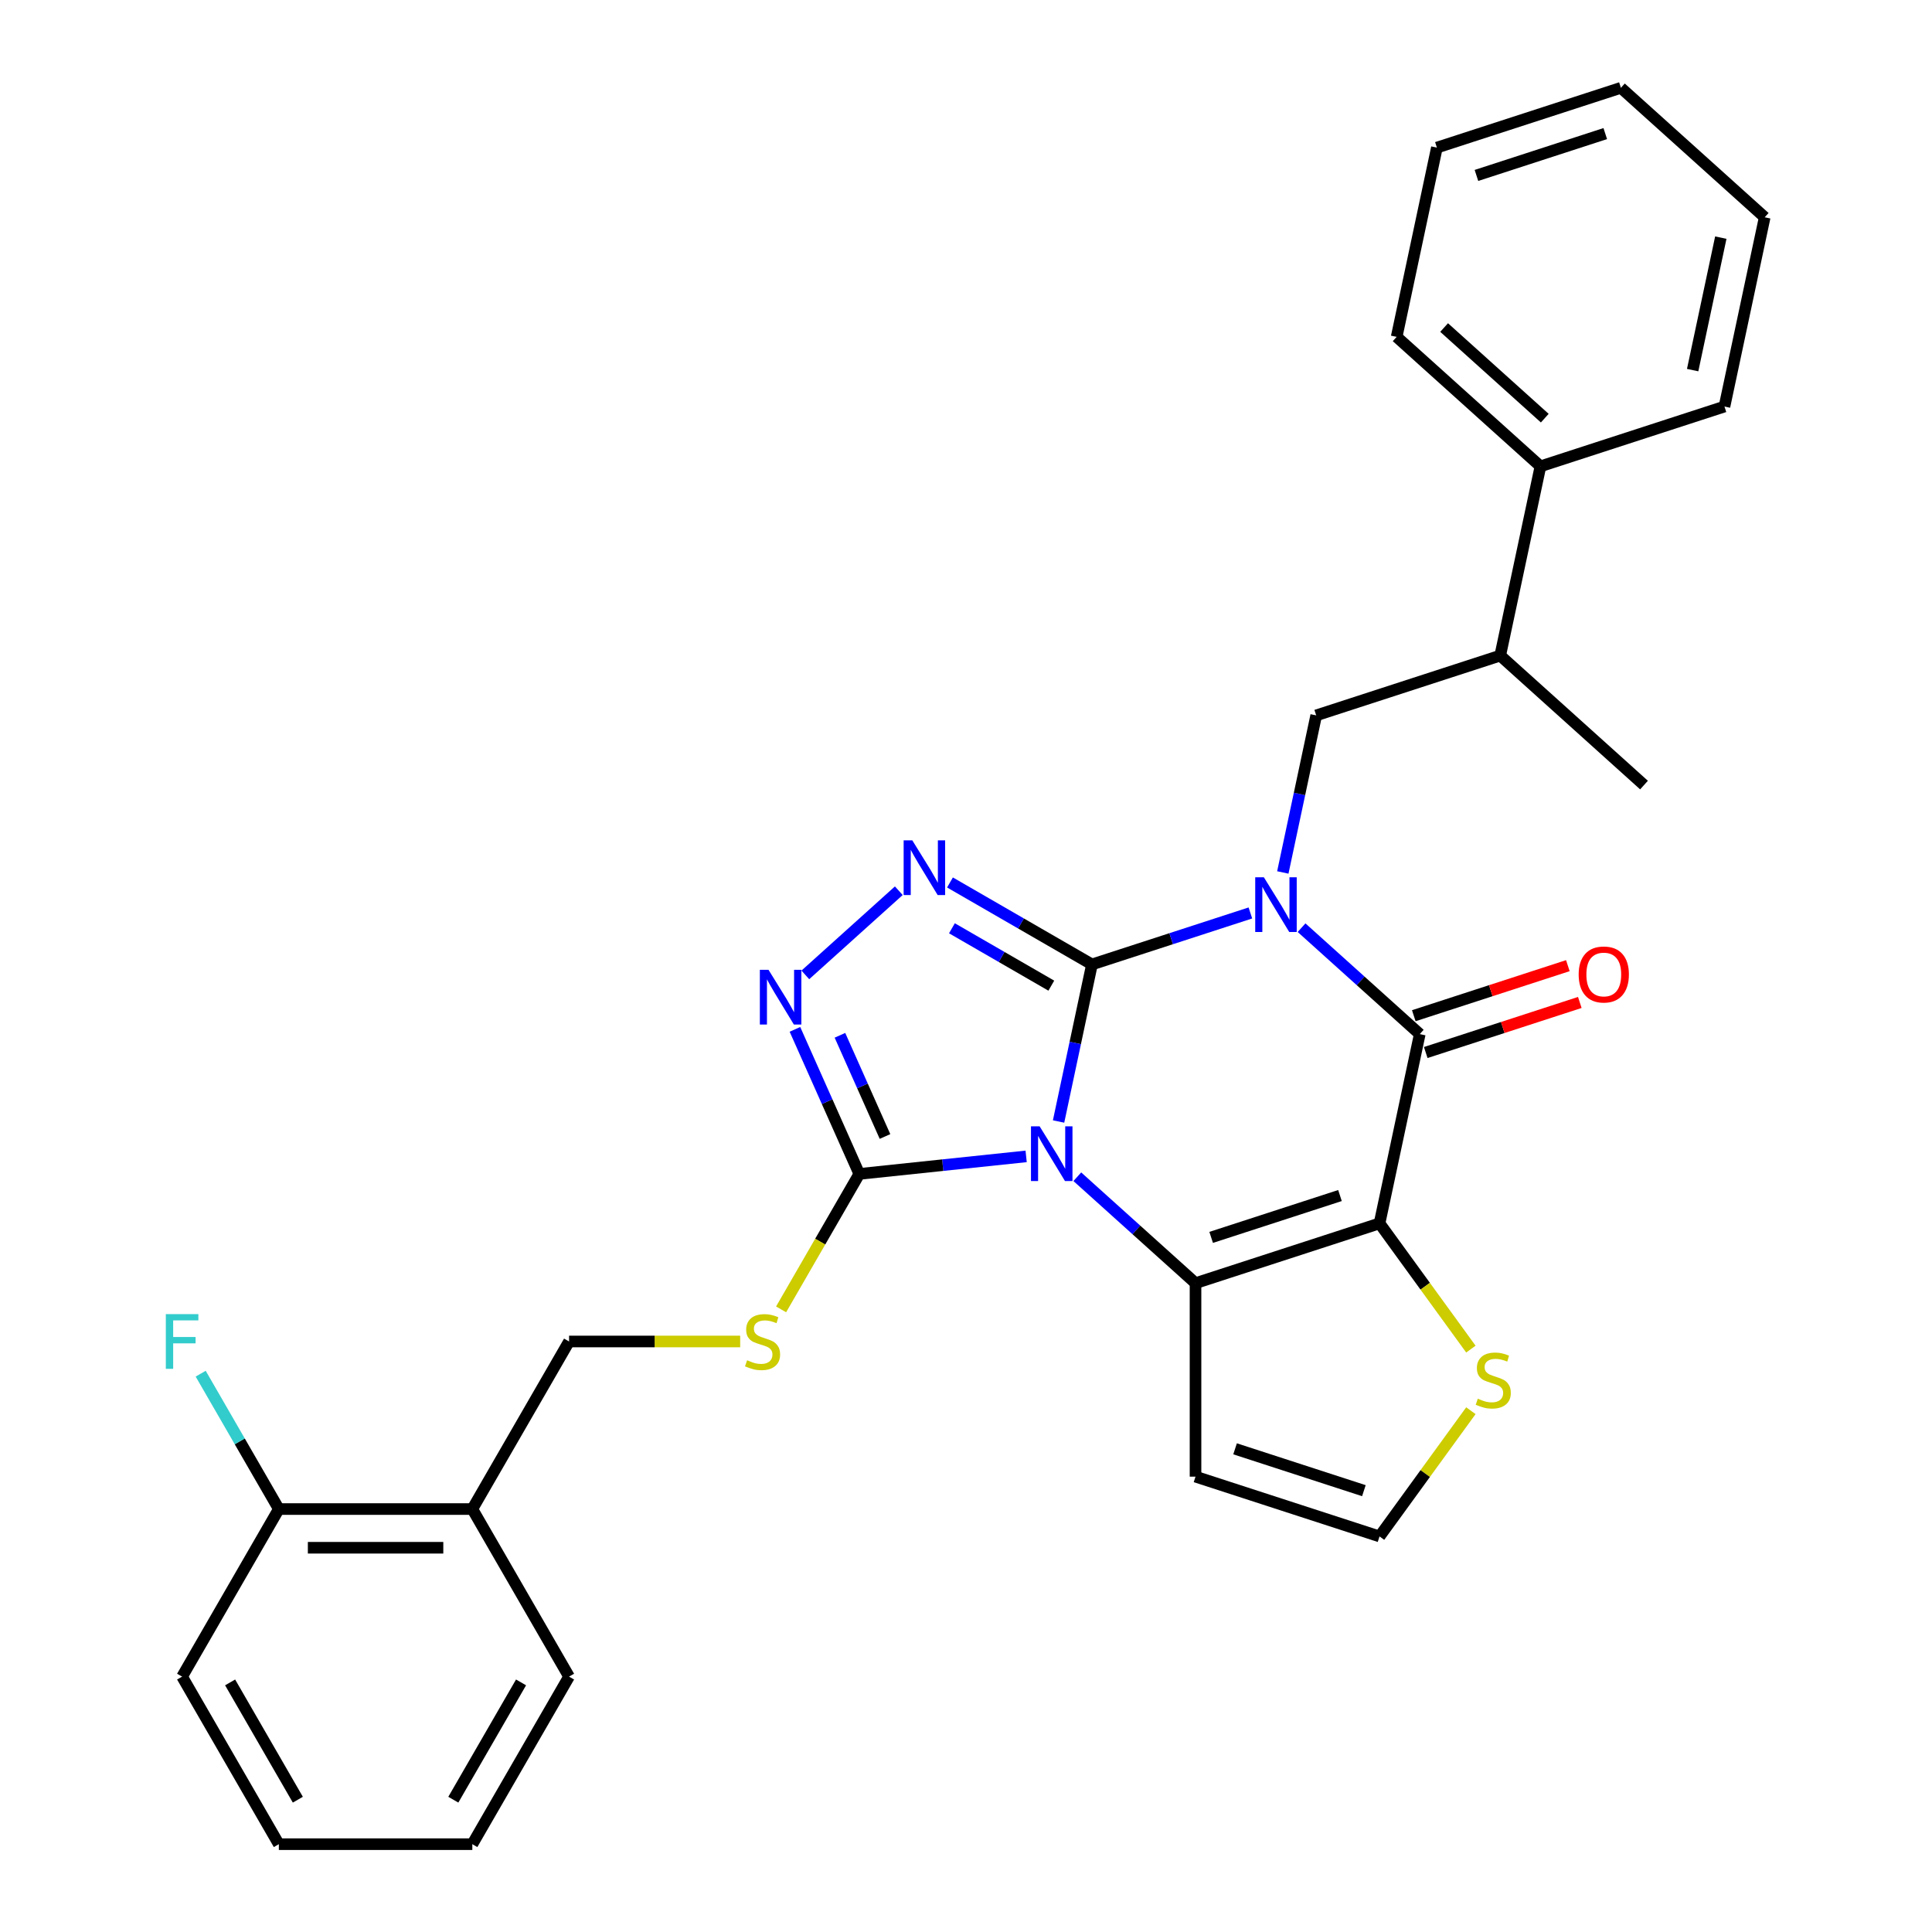 <?xml version='1.0' encoding='iso-8859-1'?>
<svg version='1.1' baseProfile='full'
              xmlns='http://www.w3.org/2000/svg'
                      xmlns:rdkit='http://www.rdkit.org/xml'
                      xmlns:xlink='http://www.w3.org/1999/xlink'
                  xml:space='preserve'
width='1000px' height='1000px' viewBox='0 0 1000 1000'>
<!-- END OF HEADER -->
<rect style='opacity:1.0;fill:#FFFFFF;stroke:none' width='1000' height='1000' x='0' y='0'> </rect>
<path class='bond-0' d='M 565.195,499.191 L 606.197,485.869' style='fill:none;fill-rule:evenodd;stroke:#000000;stroke-width:6px;stroke-linecap:butt;stroke-linejoin:miter;stroke-opacity:1' />
<path class='bond-0' d='M 606.197,485.869 L 647.198,472.547' style='fill:none;fill-rule:evenodd;stroke:#0000FF;stroke-width:6px;stroke-linecap:butt;stroke-linejoin:miter;stroke-opacity:1' />
<path class='bond-1' d='M 565.195,499.191 L 556.555,539.839' style='fill:none;fill-rule:evenodd;stroke:#000000;stroke-width:6px;stroke-linecap:butt;stroke-linejoin:miter;stroke-opacity:1' />
<path class='bond-1' d='M 556.555,539.839 L 547.915,580.488' style='fill:none;fill-rule:evenodd;stroke:#0000FF;stroke-width:6px;stroke-linecap:butt;stroke-linejoin:miter;stroke-opacity:1' />
<path class='bond-5' d='M 565.195,499.191 L 528.451,477.977' style='fill:none;fill-rule:evenodd;stroke:#000000;stroke-width:6px;stroke-linecap:butt;stroke-linejoin:miter;stroke-opacity:1' />
<path class='bond-5' d='M 528.451,477.977 L 491.707,456.763' style='fill:none;fill-rule:evenodd;stroke:#0000FF;stroke-width:6px;stroke-linecap:butt;stroke-linejoin:miter;stroke-opacity:1' />
<path class='bond-5' d='M 544.157,510.173 L 518.436,495.323' style='fill:none;fill-rule:evenodd;stroke:#000000;stroke-width:6px;stroke-linecap:butt;stroke-linejoin:miter;stroke-opacity:1' />
<path class='bond-5' d='M 518.436,495.323 L 492.715,480.474' style='fill:none;fill-rule:evenodd;stroke:#0000FF;stroke-width:6px;stroke-linecap:butt;stroke-linejoin:miter;stroke-opacity:1' />
<path class='bond-4' d='M 673.686,480.168 L 704.276,507.712' style='fill:none;fill-rule:evenodd;stroke:#0000FF;stroke-width:6px;stroke-linecap:butt;stroke-linejoin:miter;stroke-opacity:1' />
<path class='bond-4' d='M 704.276,507.712 L 734.867,535.256' style='fill:none;fill-rule:evenodd;stroke:#000000;stroke-width:6px;stroke-linecap:butt;stroke-linejoin:miter;stroke-opacity:1' />
<path class='bond-8' d='M 663.984,451.58 L 672.624,410.931' style='fill:none;fill-rule:evenodd;stroke:#0000FF;stroke-width:6px;stroke-linecap:butt;stroke-linejoin:miter;stroke-opacity:1' />
<path class='bond-8' d='M 672.624,410.931 L 681.264,370.283' style='fill:none;fill-rule:evenodd;stroke:#000000;stroke-width:6px;stroke-linecap:butt;stroke-linejoin:miter;stroke-opacity:1' />
<path class='bond-3' d='M 557.617,609.076 L 588.207,636.62' style='fill:none;fill-rule:evenodd;stroke:#0000FF;stroke-width:6px;stroke-linecap:butt;stroke-linejoin:miter;stroke-opacity:1' />
<path class='bond-3' d='M 588.207,636.62 L 618.798,664.164' style='fill:none;fill-rule:evenodd;stroke:#000000;stroke-width:6px;stroke-linecap:butt;stroke-linejoin:miter;stroke-opacity:1' />
<path class='bond-6' d='M 531.129,598.543 L 487.951,603.082' style='fill:none;fill-rule:evenodd;stroke:#0000FF;stroke-width:6px;stroke-linecap:butt;stroke-linejoin:miter;stroke-opacity:1' />
<path class='bond-6' d='M 487.951,603.082 L 444.773,607.62' style='fill:none;fill-rule:evenodd;stroke:#000000;stroke-width:6px;stroke-linecap:butt;stroke-linejoin:miter;stroke-opacity:1' />
<path class='bond-2' d='M 714.045,633.216 L 618.798,664.164' style='fill:none;fill-rule:evenodd;stroke:#000000;stroke-width:6px;stroke-linecap:butt;stroke-linejoin:miter;stroke-opacity:1' />
<path class='bond-2' d='M 693.568,618.809 L 626.895,640.472' style='fill:none;fill-rule:evenodd;stroke:#000000;stroke-width:6px;stroke-linecap:butt;stroke-linejoin:miter;stroke-opacity:1' />
<path class='bond-9' d='M 714.045,633.216 L 737.686,665.756' style='fill:none;fill-rule:evenodd;stroke:#000000;stroke-width:6px;stroke-linecap:butt;stroke-linejoin:miter;stroke-opacity:1' />
<path class='bond-9' d='M 737.686,665.756 L 761.327,698.295' style='fill:none;fill-rule:evenodd;stroke:#CCCC00;stroke-width:6px;stroke-linecap:butt;stroke-linejoin:miter;stroke-opacity:1' />
<path class='bond-31' d='M 714.045,633.216 L 734.867,535.256' style='fill:none;fill-rule:evenodd;stroke:#000000;stroke-width:6px;stroke-linecap:butt;stroke-linejoin:miter;stroke-opacity:1' />
<path class='bond-10' d='M 618.798,664.164 L 618.798,764.313' style='fill:none;fill-rule:evenodd;stroke:#000000;stroke-width:6px;stroke-linecap:butt;stroke-linejoin:miter;stroke-opacity:1' />
<path class='bond-13' d='M 737.962,544.781 L 777.834,531.826' style='fill:none;fill-rule:evenodd;stroke:#000000;stroke-width:6px;stroke-linecap:butt;stroke-linejoin:miter;stroke-opacity:1' />
<path class='bond-13' d='M 777.834,531.826 L 817.705,518.871' style='fill:none;fill-rule:evenodd;stroke:#FF0000;stroke-width:6px;stroke-linecap:butt;stroke-linejoin:miter;stroke-opacity:1' />
<path class='bond-13' d='M 731.772,525.731 L 771.644,512.776' style='fill:none;fill-rule:evenodd;stroke:#000000;stroke-width:6px;stroke-linecap:butt;stroke-linejoin:miter;stroke-opacity:1' />
<path class='bond-13' d='M 771.644,512.776 L 811.516,499.821' style='fill:none;fill-rule:evenodd;stroke:#FF0000;stroke-width:6px;stroke-linecap:butt;stroke-linejoin:miter;stroke-opacity:1' />
<path class='bond-7' d='M 465.22,461.041 L 416.837,504.606' style='fill:none;fill-rule:evenodd;stroke:#0000FF;stroke-width:6px;stroke-linecap:butt;stroke-linejoin:miter;stroke-opacity:1' />
<path class='bond-11' d='M 444.773,607.62 L 424.534,642.674' style='fill:none;fill-rule:evenodd;stroke:#000000;stroke-width:6px;stroke-linecap:butt;stroke-linejoin:miter;stroke-opacity:1' />
<path class='bond-11' d='M 424.534,642.674 L 404.296,677.728' style='fill:none;fill-rule:evenodd;stroke:#CCCC00;stroke-width:6px;stroke-linecap:butt;stroke-linejoin:miter;stroke-opacity:1' />
<path class='bond-30' d='M 444.773,607.62 L 428.115,570.206' style='fill:none;fill-rule:evenodd;stroke:#000000;stroke-width:6px;stroke-linecap:butt;stroke-linejoin:miter;stroke-opacity:1' />
<path class='bond-30' d='M 428.115,570.206 L 411.458,532.793' style='fill:none;fill-rule:evenodd;stroke:#0000FF;stroke-width:6px;stroke-linecap:butt;stroke-linejoin:miter;stroke-opacity:1' />
<path class='bond-30' d='M 458.073,588.249 L 446.413,562.06' style='fill:none;fill-rule:evenodd;stroke:#000000;stroke-width:6px;stroke-linecap:butt;stroke-linejoin:miter;stroke-opacity:1' />
<path class='bond-30' d='M 446.413,562.06 L 434.753,535.87' style='fill:none;fill-rule:evenodd;stroke:#0000FF;stroke-width:6px;stroke-linecap:butt;stroke-linejoin:miter;stroke-opacity:1' />
<path class='bond-15' d='M 681.264,370.283 L 776.511,339.335' style='fill:none;fill-rule:evenodd;stroke:#000000;stroke-width:6px;stroke-linecap:butt;stroke-linejoin:miter;stroke-opacity:1' />
<path class='bond-32' d='M 761.327,730.182 L 737.686,762.721' style='fill:none;fill-rule:evenodd;stroke:#CCCC00;stroke-width:6px;stroke-linecap:butt;stroke-linejoin:miter;stroke-opacity:1' />
<path class='bond-32' d='M 737.686,762.721 L 714.045,795.261' style='fill:none;fill-rule:evenodd;stroke:#000000;stroke-width:6px;stroke-linecap:butt;stroke-linejoin:miter;stroke-opacity:1' />
<path class='bond-12' d='M 618.798,764.313 L 714.045,795.261' style='fill:none;fill-rule:evenodd;stroke:#000000;stroke-width:6px;stroke-linecap:butt;stroke-linejoin:miter;stroke-opacity:1' />
<path class='bond-12' d='M 639.274,749.906 L 705.947,771.569' style='fill:none;fill-rule:evenodd;stroke:#000000;stroke-width:6px;stroke-linecap:butt;stroke-linejoin:miter;stroke-opacity:1' />
<path class='bond-16' d='M 383.115,694.351 L 338.832,694.351' style='fill:none;fill-rule:evenodd;stroke:#CCCC00;stroke-width:6px;stroke-linecap:butt;stroke-linejoin:miter;stroke-opacity:1' />
<path class='bond-16' d='M 338.832,694.351 L 294.549,694.351' style='fill:none;fill-rule:evenodd;stroke:#000000;stroke-width:6px;stroke-linecap:butt;stroke-linejoin:miter;stroke-opacity:1' />
<path class='bond-14' d='M 244.475,781.083 L 294.549,694.351' style='fill:none;fill-rule:evenodd;stroke:#000000;stroke-width:6px;stroke-linecap:butt;stroke-linejoin:miter;stroke-opacity:1' />
<path class='bond-17' d='M 244.475,781.083 L 144.326,781.083' style='fill:none;fill-rule:evenodd;stroke:#000000;stroke-width:6px;stroke-linecap:butt;stroke-linejoin:miter;stroke-opacity:1' />
<path class='bond-17' d='M 229.453,801.112 L 159.349,801.112' style='fill:none;fill-rule:evenodd;stroke:#000000;stroke-width:6px;stroke-linecap:butt;stroke-linejoin:miter;stroke-opacity:1' />
<path class='bond-20' d='M 244.475,781.083 L 294.549,867.814' style='fill:none;fill-rule:evenodd;stroke:#000000;stroke-width:6px;stroke-linecap:butt;stroke-linejoin:miter;stroke-opacity:1' />
<path class='bond-18' d='M 776.511,339.335 L 797.333,241.375' style='fill:none;fill-rule:evenodd;stroke:#000000;stroke-width:6px;stroke-linecap:butt;stroke-linejoin:miter;stroke-opacity:1' />
<path class='bond-21' d='M 776.511,339.335 L 850.936,406.348' style='fill:none;fill-rule:evenodd;stroke:#000000;stroke-width:6px;stroke-linecap:butt;stroke-linejoin:miter;stroke-opacity:1' />
<path class='bond-19' d='M 144.326,781.083 L 124.099,746.049' style='fill:none;fill-rule:evenodd;stroke:#000000;stroke-width:6px;stroke-linecap:butt;stroke-linejoin:miter;stroke-opacity:1' />
<path class='bond-19' d='M 124.099,746.049 L 103.873,711.015' style='fill:none;fill-rule:evenodd;stroke:#33CCCC;stroke-width:6px;stroke-linecap:butt;stroke-linejoin:miter;stroke-opacity:1' />
<path class='bond-22' d='M 144.326,781.083 L 94.252,867.814' style='fill:none;fill-rule:evenodd;stroke:#000000;stroke-width:6px;stroke-linecap:butt;stroke-linejoin:miter;stroke-opacity:1' />
<path class='bond-23' d='M 797.333,241.375 L 722.908,174.363' style='fill:none;fill-rule:evenodd;stroke:#000000;stroke-width:6px;stroke-linecap:butt;stroke-linejoin:miter;stroke-opacity:1' />
<path class='bond-23' d='M 799.572,216.438 L 747.475,169.529' style='fill:none;fill-rule:evenodd;stroke:#000000;stroke-width:6px;stroke-linecap:butt;stroke-linejoin:miter;stroke-opacity:1' />
<path class='bond-24' d='M 797.333,241.375 L 892.581,210.427' style='fill:none;fill-rule:evenodd;stroke:#000000;stroke-width:6px;stroke-linecap:butt;stroke-linejoin:miter;stroke-opacity:1' />
<path class='bond-25' d='M 294.549,867.814 L 244.475,954.545' style='fill:none;fill-rule:evenodd;stroke:#000000;stroke-width:6px;stroke-linecap:butt;stroke-linejoin:miter;stroke-opacity:1' />
<path class='bond-25' d='M 269.692,870.809 L 234.64,931.521' style='fill:none;fill-rule:evenodd;stroke:#000000;stroke-width:6px;stroke-linecap:butt;stroke-linejoin:miter;stroke-opacity:1' />
<path class='bond-34' d='M 94.252,867.814 L 144.326,954.545' style='fill:none;fill-rule:evenodd;stroke:#000000;stroke-width:6px;stroke-linecap:butt;stroke-linejoin:miter;stroke-opacity:1' />
<path class='bond-34' d='M 119.109,870.809 L 154.161,931.521' style='fill:none;fill-rule:evenodd;stroke:#000000;stroke-width:6px;stroke-linecap:butt;stroke-linejoin:miter;stroke-opacity:1' />
<path class='bond-26' d='M 722.908,174.363 L 743.73,76.402' style='fill:none;fill-rule:evenodd;stroke:#000000;stroke-width:6px;stroke-linecap:butt;stroke-linejoin:miter;stroke-opacity:1' />
<path class='bond-28' d='M 892.581,210.427 L 913.403,112.467' style='fill:none;fill-rule:evenodd;stroke:#000000;stroke-width:6px;stroke-linecap:butt;stroke-linejoin:miter;stroke-opacity:1' />
<path class='bond-28' d='M 876.112,191.569 L 890.687,122.997' style='fill:none;fill-rule:evenodd;stroke:#000000;stroke-width:6px;stroke-linecap:butt;stroke-linejoin:miter;stroke-opacity:1' />
<path class='bond-27' d='M 244.475,954.545 L 144.326,954.545' style='fill:none;fill-rule:evenodd;stroke:#000000;stroke-width:6px;stroke-linecap:butt;stroke-linejoin:miter;stroke-opacity:1' />
<path class='bond-33' d='M 743.73,76.402 L 838.978,45.455' style='fill:none;fill-rule:evenodd;stroke:#000000;stroke-width:6px;stroke-linecap:butt;stroke-linejoin:miter;stroke-opacity:1' />
<path class='bond-33' d='M 764.207,90.809 L 830.88,69.146' style='fill:none;fill-rule:evenodd;stroke:#000000;stroke-width:6px;stroke-linecap:butt;stroke-linejoin:miter;stroke-opacity:1' />
<path class='bond-29' d='M 913.403,112.467 L 838.978,45.455' style='fill:none;fill-rule:evenodd;stroke:#000000;stroke-width:6px;stroke-linecap:butt;stroke-linejoin:miter;stroke-opacity:1' />
<path  class='atom-1' d='M 654.182 454.083
L 663.462 469.083
Q 664.382 470.563, 665.862 473.243
Q 667.342 475.923, 667.422 476.083
L 667.422 454.083
L 671.182 454.083
L 671.182 482.403
L 667.302 482.403
L 657.342 466.003
Q 656.182 464.083, 654.942 461.883
Q 653.742 459.683, 653.382 459.003
L 653.382 482.403
L 649.702 482.403
L 649.702 454.083
L 654.182 454.083
' fill='#0000FF'/>
<path  class='atom-2' d='M 538.113 582.991
L 547.393 597.991
Q 548.313 599.471, 549.793 602.151
Q 551.273 604.831, 551.353 604.991
L 551.353 582.991
L 555.113 582.991
L 555.113 611.311
L 551.233 611.311
L 541.273 594.911
Q 540.113 592.991, 538.873 590.791
Q 537.673 588.591, 537.313 587.911
L 537.313 611.311
L 533.633 611.311
L 533.633 582.991
L 538.113 582.991
' fill='#0000FF'/>
<path  class='atom-6' d='M 472.203 434.957
L 481.483 449.957
Q 482.403 451.437, 483.883 454.117
Q 485.363 456.797, 485.443 456.957
L 485.443 434.957
L 489.203 434.957
L 489.203 463.277
L 485.323 463.277
L 475.363 446.877
Q 474.203 444.957, 472.963 442.757
Q 471.763 440.557, 471.403 439.877
L 471.403 463.277
L 467.723 463.277
L 467.723 434.957
L 472.203 434.957
' fill='#0000FF'/>
<path  class='atom-8' d='M 397.778 501.969
L 407.058 516.969
Q 407.978 518.449, 409.458 521.129
Q 410.938 523.809, 411.018 523.969
L 411.018 501.969
L 414.778 501.969
L 414.778 530.289
L 410.898 530.289
L 400.938 513.889
Q 399.778 511.969, 398.538 509.769
Q 397.338 507.569, 396.978 506.889
L 396.978 530.289
L 393.298 530.289
L 393.298 501.969
L 397.778 501.969
' fill='#0000FF'/>
<path  class='atom-10' d='M 764.911 723.958
Q 765.231 724.078, 766.551 724.638
Q 767.871 725.198, 769.311 725.558
Q 770.791 725.878, 772.231 725.878
Q 774.911 725.878, 776.471 724.598
Q 778.031 723.278, 778.031 720.998
Q 778.031 719.438, 777.231 718.478
Q 776.471 717.518, 775.271 716.998
Q 774.071 716.478, 772.071 715.878
Q 769.551 715.118, 768.031 714.398
Q 766.551 713.678, 765.471 712.158
Q 764.431 710.638, 764.431 708.078
Q 764.431 704.518, 766.831 702.318
Q 769.271 700.118, 774.071 700.118
Q 777.351 700.118, 781.071 701.678
L 780.151 704.758
Q 776.751 703.358, 774.191 703.358
Q 771.431 703.358, 769.911 704.518
Q 768.391 705.638, 768.431 707.598
Q 768.431 709.118, 769.191 710.038
Q 769.991 710.958, 771.111 711.478
Q 772.271 711.998, 774.191 712.598
Q 776.751 713.398, 778.271 714.198
Q 779.791 714.998, 780.871 716.638
Q 781.991 718.238, 781.991 720.998
Q 781.991 724.918, 779.351 727.038
Q 776.751 729.118, 772.391 729.118
Q 769.871 729.118, 767.951 728.558
Q 766.071 728.038, 763.831 727.118
L 764.911 723.958
' fill='#CCCC00'/>
<path  class='atom-12' d='M 386.698 704.071
Q 387.018 704.191, 388.338 704.751
Q 389.658 705.311, 391.098 705.671
Q 392.578 705.991, 394.018 705.991
Q 396.698 705.991, 398.258 704.711
Q 399.818 703.391, 399.818 701.111
Q 399.818 699.551, 399.018 698.591
Q 398.258 697.631, 397.058 697.111
Q 395.858 696.591, 393.858 695.991
Q 391.338 695.231, 389.818 694.511
Q 388.338 693.791, 387.258 692.271
Q 386.218 690.751, 386.218 688.191
Q 386.218 684.631, 388.618 682.431
Q 391.058 680.231, 395.858 680.231
Q 399.138 680.231, 402.858 681.791
L 401.938 684.871
Q 398.538 683.471, 395.978 683.471
Q 393.218 683.471, 391.698 684.631
Q 390.178 685.751, 390.218 687.711
Q 390.218 689.231, 390.978 690.151
Q 391.778 691.071, 392.898 691.591
Q 394.058 692.111, 395.978 692.711
Q 398.538 693.511, 400.058 694.311
Q 401.578 695.111, 402.658 696.751
Q 403.778 698.351, 403.778 701.111
Q 403.778 705.031, 401.138 707.151
Q 398.538 709.231, 394.178 709.231
Q 391.658 709.231, 389.738 708.671
Q 387.858 708.151, 385.618 707.231
L 386.698 704.071
' fill='#CCCC00'/>
<path  class='atom-14' d='M 817.114 504.388
Q 817.114 497.588, 820.474 493.788
Q 823.834 489.988, 830.114 489.988
Q 836.394 489.988, 839.754 493.788
Q 843.114 497.588, 843.114 504.388
Q 843.114 511.268, 839.714 515.188
Q 836.314 519.068, 830.114 519.068
Q 823.874 519.068, 820.474 515.188
Q 817.114 511.308, 817.114 504.388
M 830.114 515.868
Q 834.434 515.868, 836.754 512.988
Q 839.114 510.068, 839.114 504.388
Q 839.114 498.828, 836.754 496.028
Q 834.434 493.188, 830.114 493.188
Q 825.794 493.188, 823.434 495.988
Q 821.114 498.788, 821.114 504.388
Q 821.114 510.108, 823.434 512.988
Q 825.794 515.868, 830.114 515.868
' fill='#FF0000'/>
<path  class='atom-20' d='M 85.832 680.191
L 102.672 680.191
L 102.672 683.431
L 89.632 683.431
L 89.632 692.031
L 101.232 692.031
L 101.232 695.311
L 89.632 695.311
L 89.632 708.511
L 85.832 708.511
L 85.832 680.191
' fill='#33CCCC'/>
</svg>
